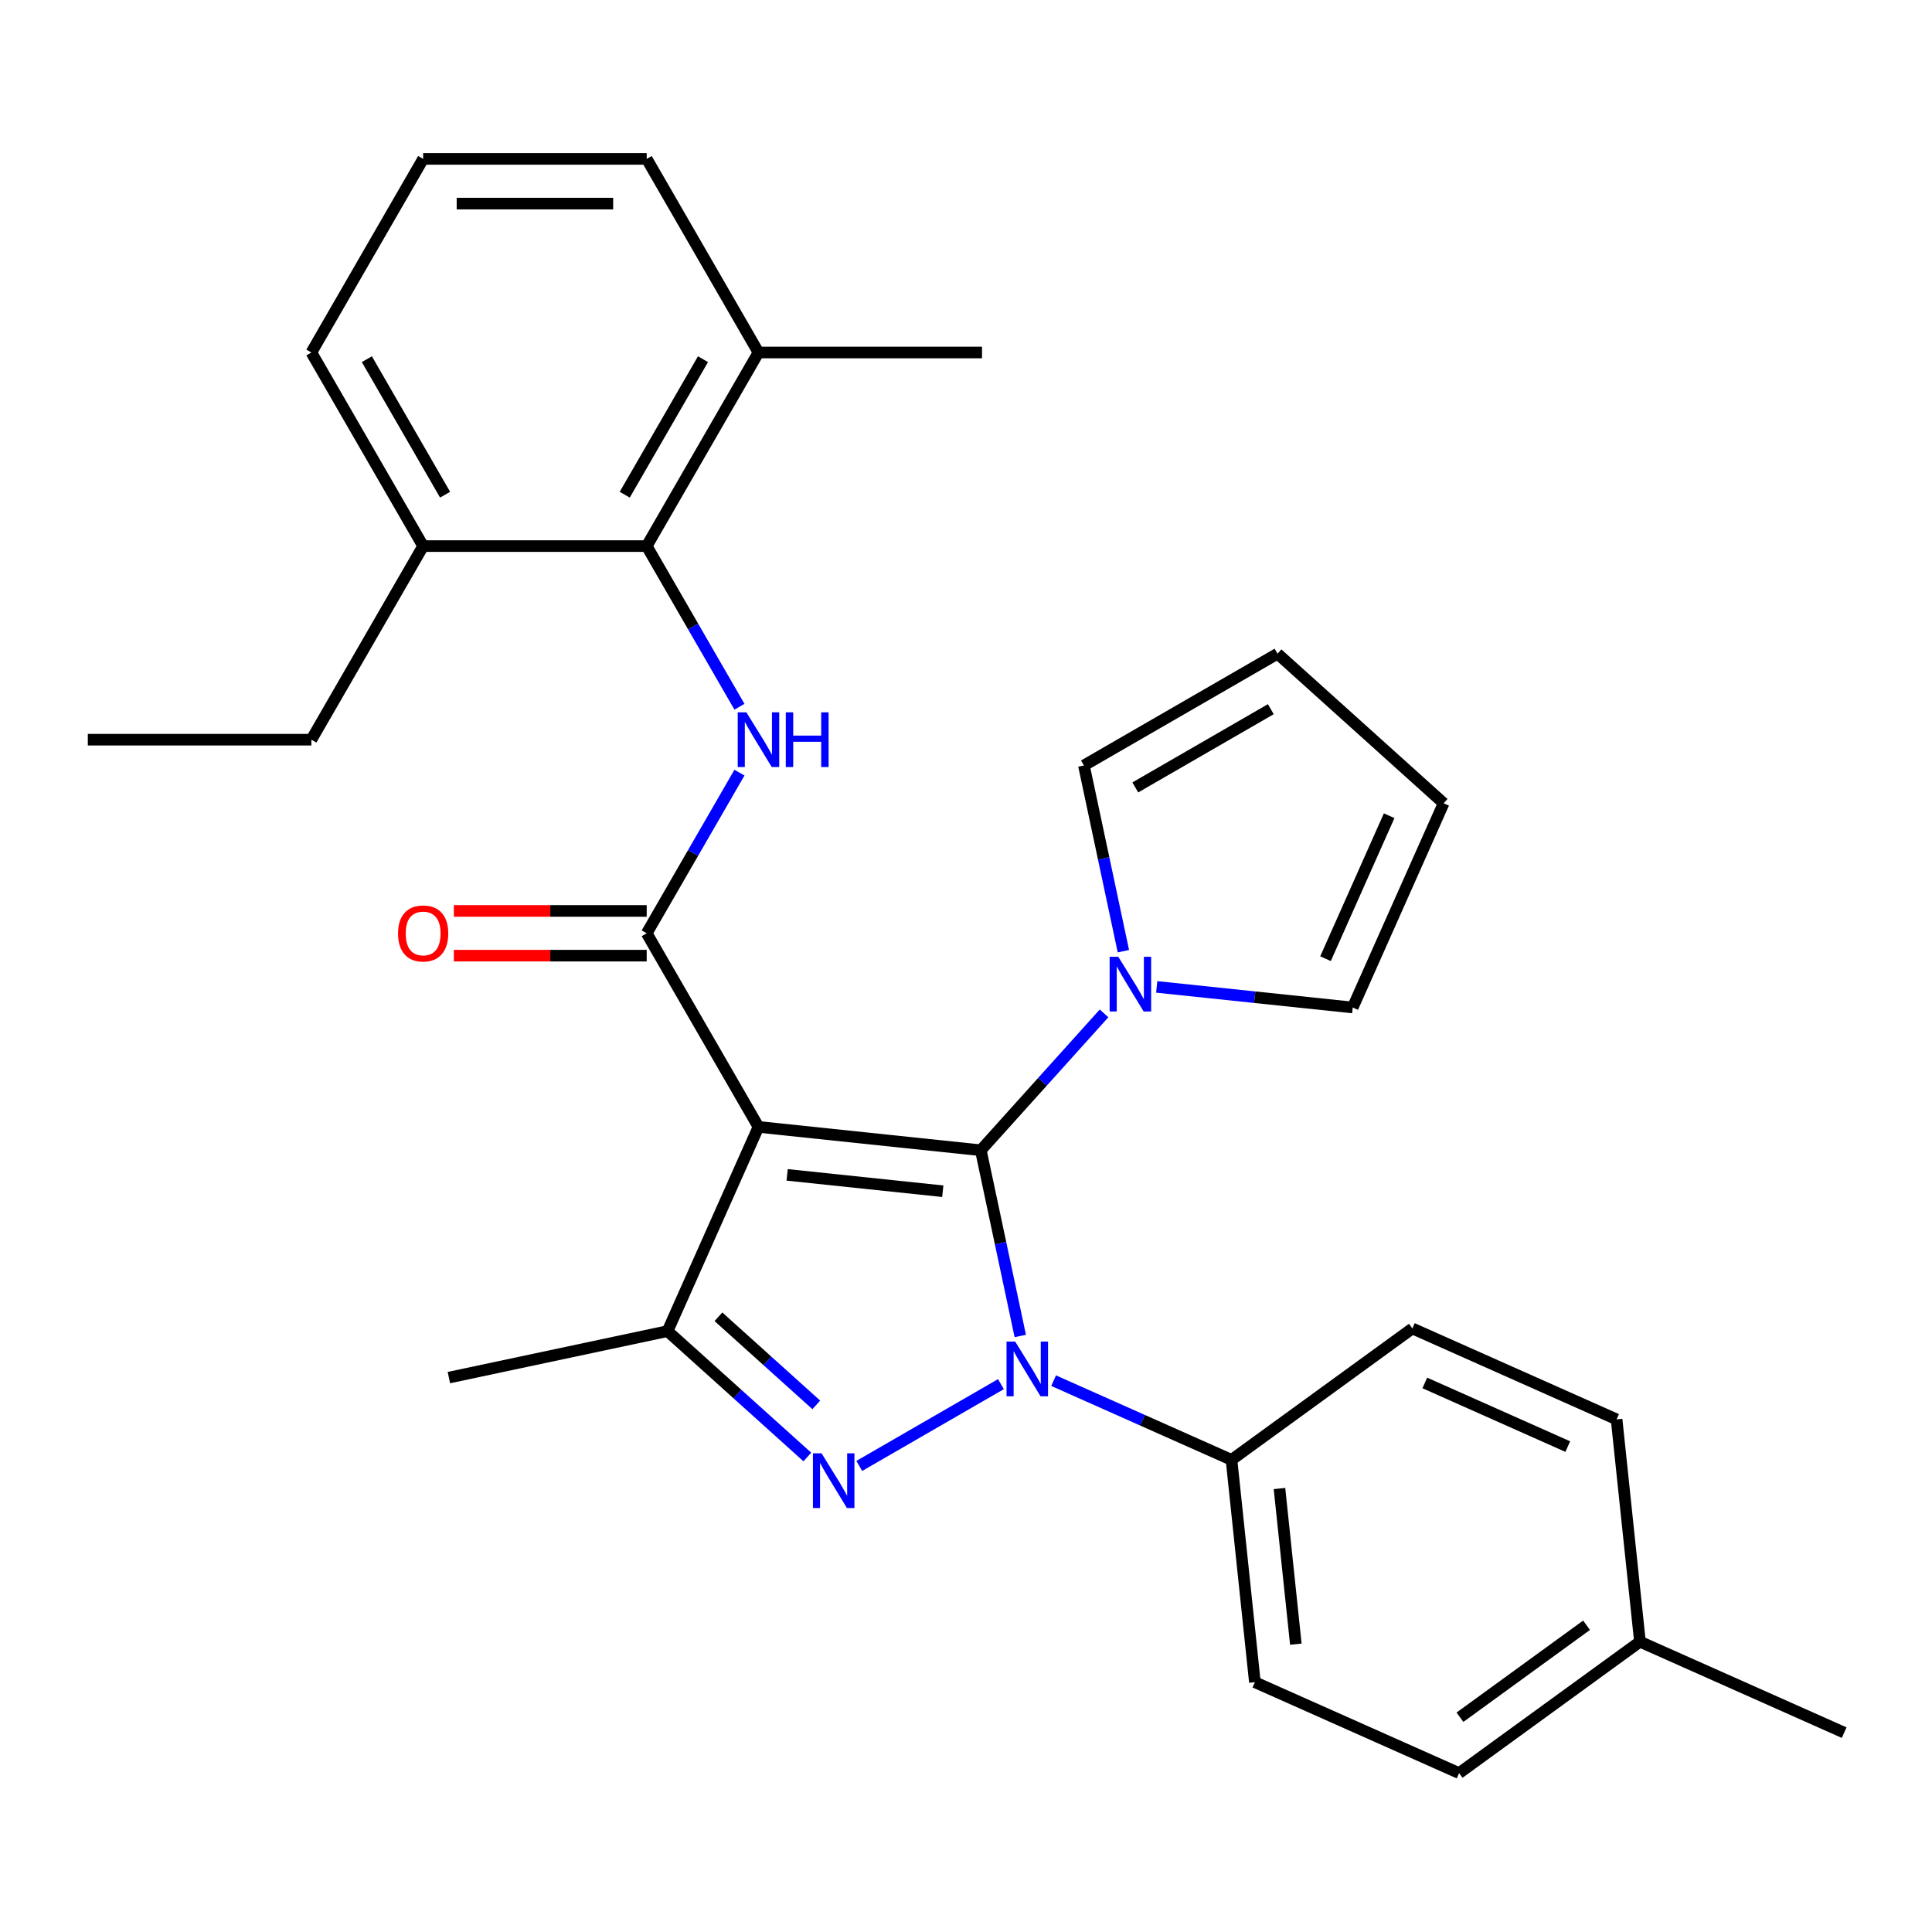 <?xml version='1.0' encoding='iso-8859-1'?>
<svg version='1.1' baseProfile='full'
              xmlns='http://www.w3.org/2000/svg'
                      xmlns:rdkit='http://www.rdkit.org/xml'
                      xmlns:xlink='http://www.w3.org/1999/xlink'
                  xml:space='preserve'
width='1000px' height='1000px' viewBox='0 0 1000 1000'>
<!-- END OF HEADER -->
<rect style='opacity:1.0;fill:#FFFFFF;stroke:none' width='1000' height='1000' x='0' y='0'> </rect>
<path class='bond-0' d='M 507.662,595.375 L 517.878,643.439' style='fill:none;fill-rule:evenodd;stroke:#000000;stroke-width:6px;stroke-linecap:butt;stroke-linejoin:miter;stroke-opacity:1' />
<path class='bond-0' d='M 517.878,643.439 L 528.094,691.504' style='fill:none;fill-rule:evenodd;stroke:#0000FF;stroke-width:6px;stroke-linecap:butt;stroke-linejoin:miter;stroke-opacity:1' />
<path class='bond-1' d='M 507.662,595.375 L 392.585,583.28' style='fill:none;fill-rule:evenodd;stroke:#000000;stroke-width:6px;stroke-linecap:butt;stroke-linejoin:miter;stroke-opacity:1' />
<path class='bond-1' d='M 487.981,616.576 L 407.428,608.109' style='fill:none;fill-rule:evenodd;stroke:#000000;stroke-width:6px;stroke-linecap:butt;stroke-linejoin:miter;stroke-opacity:1' />
<path class='bond-6' d='M 507.662,595.375 L 539.558,559.951' style='fill:none;fill-rule:evenodd;stroke:#000000;stroke-width:6px;stroke-linecap:butt;stroke-linejoin:miter;stroke-opacity:1' />
<path class='bond-6' d='M 539.558,559.951 L 571.454,524.526' style='fill:none;fill-rule:evenodd;stroke:#0000FF;stroke-width:6px;stroke-linecap:butt;stroke-linejoin:miter;stroke-opacity:1' />
<path class='bond-2' d='M 518.086,716.427 L 444.75,758.768' style='fill:none;fill-rule:evenodd;stroke:#0000FF;stroke-width:6px;stroke-linecap:butt;stroke-linejoin:miter;stroke-opacity:1' />
<path class='bond-8' d='M 545.352,714.626 L 591.389,735.123' style='fill:none;fill-rule:evenodd;stroke:#0000FF;stroke-width:6px;stroke-linecap:butt;stroke-linejoin:miter;stroke-opacity:1' />
<path class='bond-8' d='M 591.389,735.123 L 637.426,755.62' style='fill:none;fill-rule:evenodd;stroke:#000000;stroke-width:6px;stroke-linecap:butt;stroke-linejoin:miter;stroke-opacity:1' />
<path class='bond-3' d='M 392.585,583.28 L 334.73,483.072' style='fill:none;fill-rule:evenodd;stroke:#000000;stroke-width:6px;stroke-linecap:butt;stroke-linejoin:miter;stroke-opacity:1' />
<path class='bond-4' d='M 392.585,583.28 L 345.522,688.986' style='fill:none;fill-rule:evenodd;stroke:#000000;stroke-width:6px;stroke-linecap:butt;stroke-linejoin:miter;stroke-opacity:1' />
<path class='bond-29' d='M 417.878,754.137 L 381.7,721.562' style='fill:none;fill-rule:evenodd;stroke:#0000FF;stroke-width:6px;stroke-linecap:butt;stroke-linejoin:miter;stroke-opacity:1' />
<path class='bond-29' d='M 381.7,721.562 L 345.522,688.986' style='fill:none;fill-rule:evenodd;stroke:#000000;stroke-width:6px;stroke-linecap:butt;stroke-linejoin:miter;stroke-opacity:1' />
<path class='bond-29' d='M 422.51,727.166 L 397.185,704.364' style='fill:none;fill-rule:evenodd;stroke:#0000FF;stroke-width:6px;stroke-linecap:butt;stroke-linejoin:miter;stroke-opacity:1' />
<path class='bond-29' d='M 397.185,704.364 L 371.86,681.561' style='fill:none;fill-rule:evenodd;stroke:#000000;stroke-width:6px;stroke-linecap:butt;stroke-linejoin:miter;stroke-opacity:1' />
<path class='bond-5' d='M 334.73,483.072 L 358.735,441.494' style='fill:none;fill-rule:evenodd;stroke:#000000;stroke-width:6px;stroke-linecap:butt;stroke-linejoin:miter;stroke-opacity:1' />
<path class='bond-5' d='M 358.735,441.494 L 382.74,399.917' style='fill:none;fill-rule:evenodd;stroke:#0000FF;stroke-width:6px;stroke-linecap:butt;stroke-linejoin:miter;stroke-opacity:1' />
<path class='bond-9' d='M 334.73,471.501 L 284.821,471.501' style='fill:none;fill-rule:evenodd;stroke:#000000;stroke-width:6px;stroke-linecap:butt;stroke-linejoin:miter;stroke-opacity:1' />
<path class='bond-9' d='M 284.821,471.501 L 234.913,471.501' style='fill:none;fill-rule:evenodd;stroke:#FF0000;stroke-width:6px;stroke-linecap:butt;stroke-linejoin:miter;stroke-opacity:1' />
<path class='bond-9' d='M 334.73,494.643 L 284.821,494.643' style='fill:none;fill-rule:evenodd;stroke:#000000;stroke-width:6px;stroke-linecap:butt;stroke-linejoin:miter;stroke-opacity:1' />
<path class='bond-9' d='M 284.821,494.643 L 234.913,494.643' style='fill:none;fill-rule:evenodd;stroke:#FF0000;stroke-width:6px;stroke-linecap:butt;stroke-linejoin:miter;stroke-opacity:1' />
<path class='bond-18' d='M 345.522,688.986 L 232.34,713.044' style='fill:none;fill-rule:evenodd;stroke:#000000;stroke-width:6px;stroke-linecap:butt;stroke-linejoin:miter;stroke-opacity:1' />
<path class='bond-7' d='M 382.74,365.811 L 358.735,324.233' style='fill:none;fill-rule:evenodd;stroke:#0000FF;stroke-width:6px;stroke-linecap:butt;stroke-linejoin:miter;stroke-opacity:1' />
<path class='bond-7' d='M 358.735,324.233 L 334.73,282.656' style='fill:none;fill-rule:evenodd;stroke:#000000;stroke-width:6px;stroke-linecap:butt;stroke-linejoin:miter;stroke-opacity:1' />
<path class='bond-10' d='M 581.462,492.333 L 571.246,444.268' style='fill:none;fill-rule:evenodd;stroke:#0000FF;stroke-width:6px;stroke-linecap:butt;stroke-linejoin:miter;stroke-opacity:1' />
<path class='bond-10' d='M 571.246,444.268 L 561.029,396.204' style='fill:none;fill-rule:evenodd;stroke:#000000;stroke-width:6px;stroke-linecap:butt;stroke-linejoin:miter;stroke-opacity:1' />
<path class='bond-11' d='M 598.72,510.818 L 649.441,516.149' style='fill:none;fill-rule:evenodd;stroke:#0000FF;stroke-width:6px;stroke-linecap:butt;stroke-linejoin:miter;stroke-opacity:1' />
<path class='bond-11' d='M 649.441,516.149 L 700.163,521.48' style='fill:none;fill-rule:evenodd;stroke:#000000;stroke-width:6px;stroke-linecap:butt;stroke-linejoin:miter;stroke-opacity:1' />
<path class='bond-12' d='M 334.73,282.656 L 392.585,182.448' style='fill:none;fill-rule:evenodd;stroke:#000000;stroke-width:6px;stroke-linecap:butt;stroke-linejoin:miter;stroke-opacity:1' />
<path class='bond-12' d='M 323.367,256.054 L 363.865,185.908' style='fill:none;fill-rule:evenodd;stroke:#000000;stroke-width:6px;stroke-linecap:butt;stroke-linejoin:miter;stroke-opacity:1' />
<path class='bond-13' d='M 334.73,282.656 L 219.02,282.656' style='fill:none;fill-rule:evenodd;stroke:#000000;stroke-width:6px;stroke-linecap:butt;stroke-linejoin:miter;stroke-opacity:1' />
<path class='bond-16' d='M 637.426,755.62 L 649.521,870.697' style='fill:none;fill-rule:evenodd;stroke:#000000;stroke-width:6px;stroke-linecap:butt;stroke-linejoin:miter;stroke-opacity:1' />
<path class='bond-16' d='M 662.255,770.463 L 670.722,851.016' style='fill:none;fill-rule:evenodd;stroke:#000000;stroke-width:6px;stroke-linecap:butt;stroke-linejoin:miter;stroke-opacity:1' />
<path class='bond-17' d='M 637.426,755.62 L 731.037,687.607' style='fill:none;fill-rule:evenodd;stroke:#000000;stroke-width:6px;stroke-linecap:butt;stroke-linejoin:miter;stroke-opacity:1' />
<path class='bond-15' d='M 561.029,396.204 L 661.237,338.349' style='fill:none;fill-rule:evenodd;stroke:#000000;stroke-width:6px;stroke-linecap:butt;stroke-linejoin:miter;stroke-opacity:1' />
<path class='bond-15' d='M 587.632,407.567 L 657.777,367.068' style='fill:none;fill-rule:evenodd;stroke:#000000;stroke-width:6px;stroke-linecap:butt;stroke-linejoin:miter;stroke-opacity:1' />
<path class='bond-14' d='M 700.163,521.48 L 747.227,415.774' style='fill:none;fill-rule:evenodd;stroke:#000000;stroke-width:6px;stroke-linecap:butt;stroke-linejoin:miter;stroke-opacity:1' />
<path class='bond-14' d='M 686.082,496.212 L 719.026,422.217' style='fill:none;fill-rule:evenodd;stroke:#000000;stroke-width:6px;stroke-linecap:butt;stroke-linejoin:miter;stroke-opacity:1' />
<path class='bond-23' d='M 392.585,182.448 L 334.73,82.24' style='fill:none;fill-rule:evenodd;stroke:#000000;stroke-width:6px;stroke-linecap:butt;stroke-linejoin:miter;stroke-opacity:1' />
<path class='bond-26' d='M 392.585,182.448 L 508.296,182.448' style='fill:none;fill-rule:evenodd;stroke:#000000;stroke-width:6px;stroke-linecap:butt;stroke-linejoin:miter;stroke-opacity:1' />
<path class='bond-24' d='M 219.02,282.656 L 161.165,182.448' style='fill:none;fill-rule:evenodd;stroke:#000000;stroke-width:6px;stroke-linecap:butt;stroke-linejoin:miter;stroke-opacity:1' />
<path class='bond-24' d='M 230.383,256.054 L 189.885,185.908' style='fill:none;fill-rule:evenodd;stroke:#000000;stroke-width:6px;stroke-linecap:butt;stroke-linejoin:miter;stroke-opacity:1' />
<path class='bond-25' d='M 219.02,282.656 L 161.165,382.864' style='fill:none;fill-rule:evenodd;stroke:#000000;stroke-width:6px;stroke-linecap:butt;stroke-linejoin:miter;stroke-opacity:1' />
<path class='bond-30' d='M 747.227,415.774 L 661.237,338.349' style='fill:none;fill-rule:evenodd;stroke:#000000;stroke-width:6px;stroke-linecap:butt;stroke-linejoin:miter;stroke-opacity:1' />
<path class='bond-19' d='M 649.521,870.697 L 755.227,917.76' style='fill:none;fill-rule:evenodd;stroke:#000000;stroke-width:6px;stroke-linecap:butt;stroke-linejoin:miter;stroke-opacity:1' />
<path class='bond-20' d='M 731.037,687.607 L 836.744,734.671' style='fill:none;fill-rule:evenodd;stroke:#000000;stroke-width:6px;stroke-linecap:butt;stroke-linejoin:miter;stroke-opacity:1' />
<path class='bond-20' d='M 737.481,715.808 L 811.475,748.753' style='fill:none;fill-rule:evenodd;stroke:#000000;stroke-width:6px;stroke-linecap:butt;stroke-linejoin:miter;stroke-opacity:1' />
<path class='bond-31' d='M 755.227,917.76 L 848.839,849.747' style='fill:none;fill-rule:evenodd;stroke:#000000;stroke-width:6px;stroke-linecap:butt;stroke-linejoin:miter;stroke-opacity:1' />
<path class='bond-31' d='M 755.667,888.836 L 821.195,841.227' style='fill:none;fill-rule:evenodd;stroke:#000000;stroke-width:6px;stroke-linecap:butt;stroke-linejoin:miter;stroke-opacity:1' />
<path class='bond-21' d='M 836.744,734.671 L 848.839,849.747' style='fill:none;fill-rule:evenodd;stroke:#000000;stroke-width:6px;stroke-linecap:butt;stroke-linejoin:miter;stroke-opacity:1' />
<path class='bond-27' d='M 848.839,849.747 L 954.545,896.811' style='fill:none;fill-rule:evenodd;stroke:#000000;stroke-width:6px;stroke-linecap:butt;stroke-linejoin:miter;stroke-opacity:1' />
<path class='bond-22' d='M 219.02,82.24 L 161.165,182.448' style='fill:none;fill-rule:evenodd;stroke:#000000;stroke-width:6px;stroke-linecap:butt;stroke-linejoin:miter;stroke-opacity:1' />
<path class='bond-32' d='M 219.02,82.24 L 334.73,82.24' style='fill:none;fill-rule:evenodd;stroke:#000000;stroke-width:6px;stroke-linecap:butt;stroke-linejoin:miter;stroke-opacity:1' />
<path class='bond-32' d='M 236.376,105.382 L 317.374,105.382' style='fill:none;fill-rule:evenodd;stroke:#000000;stroke-width:6px;stroke-linecap:butt;stroke-linejoin:miter;stroke-opacity:1' />
<path class='bond-28' d='M 161.165,382.864 L 45.455,382.864' style='fill:none;fill-rule:evenodd;stroke:#000000;stroke-width:6px;stroke-linecap:butt;stroke-linejoin:miter;stroke-opacity:1' />
<path  class='atom-1' d='M 525.459 694.397
L 534.739 709.397
Q 535.659 710.877, 537.139 713.557
Q 538.619 716.237, 538.699 716.397
L 538.699 694.397
L 542.459 694.397
L 542.459 722.717
L 538.579 722.717
L 528.619 706.317
Q 527.459 704.397, 526.219 702.197
Q 525.019 699.997, 524.659 699.317
L 524.659 722.717
L 520.979 722.717
L 520.979 694.397
L 525.459 694.397
' fill='#0000FF'/>
<path  class='atom-3' d='M 425.251 752.252
L 434.531 767.252
Q 435.451 768.732, 436.931 771.412
Q 438.411 774.092, 438.491 774.252
L 438.491 752.252
L 442.251 752.252
L 442.251 780.572
L 438.371 780.572
L 428.411 764.172
Q 427.251 762.252, 426.011 760.052
Q 424.811 757.852, 424.451 757.172
L 424.451 780.572
L 420.771 780.572
L 420.771 752.252
L 425.251 752.252
' fill='#0000FF'/>
<path  class='atom-6' d='M 386.325 368.704
L 395.605 383.704
Q 396.525 385.184, 398.005 387.864
Q 399.485 390.544, 399.565 390.704
L 399.565 368.704
L 403.325 368.704
L 403.325 397.024
L 399.445 397.024
L 389.485 380.624
Q 388.325 378.704, 387.085 376.504
Q 385.885 374.304, 385.525 373.624
L 385.525 397.024
L 381.845 397.024
L 381.845 368.704
L 386.325 368.704
' fill='#0000FF'/>
<path  class='atom-6' d='M 406.725 368.704
L 410.565 368.704
L 410.565 380.744
L 425.045 380.744
L 425.045 368.704
L 428.885 368.704
L 428.885 397.024
L 425.045 397.024
L 425.045 383.944
L 410.565 383.944
L 410.565 397.024
L 406.725 397.024
L 406.725 368.704
' fill='#0000FF'/>
<path  class='atom-7' d='M 578.827 495.225
L 588.107 510.225
Q 589.027 511.705, 590.507 514.385
Q 591.987 517.065, 592.067 517.225
L 592.067 495.225
L 595.827 495.225
L 595.827 523.545
L 591.947 523.545
L 581.987 507.145
Q 580.827 505.225, 579.587 503.025
Q 578.387 500.825, 578.027 500.145
L 578.027 523.545
L 574.347 523.545
L 574.347 495.225
L 578.827 495.225
' fill='#0000FF'/>
<path  class='atom-10' d='M 206.02 483.152
Q 206.02 476.352, 209.38 472.552
Q 212.74 468.752, 219.02 468.752
Q 225.3 468.752, 228.66 472.552
Q 232.02 476.352, 232.02 483.152
Q 232.02 490.032, 228.62 493.952
Q 225.22 497.832, 219.02 497.832
Q 212.78 497.832, 209.38 493.952
Q 206.02 490.072, 206.02 483.152
M 219.02 494.632
Q 223.34 494.632, 225.66 491.752
Q 228.02 488.832, 228.02 483.152
Q 228.02 477.592, 225.66 474.792
Q 223.34 471.952, 219.02 471.952
Q 214.7 471.952, 212.34 474.752
Q 210.02 477.552, 210.02 483.152
Q 210.02 488.872, 212.34 491.752
Q 214.7 494.632, 219.02 494.632
' fill='#FF0000'/>
</svg>
